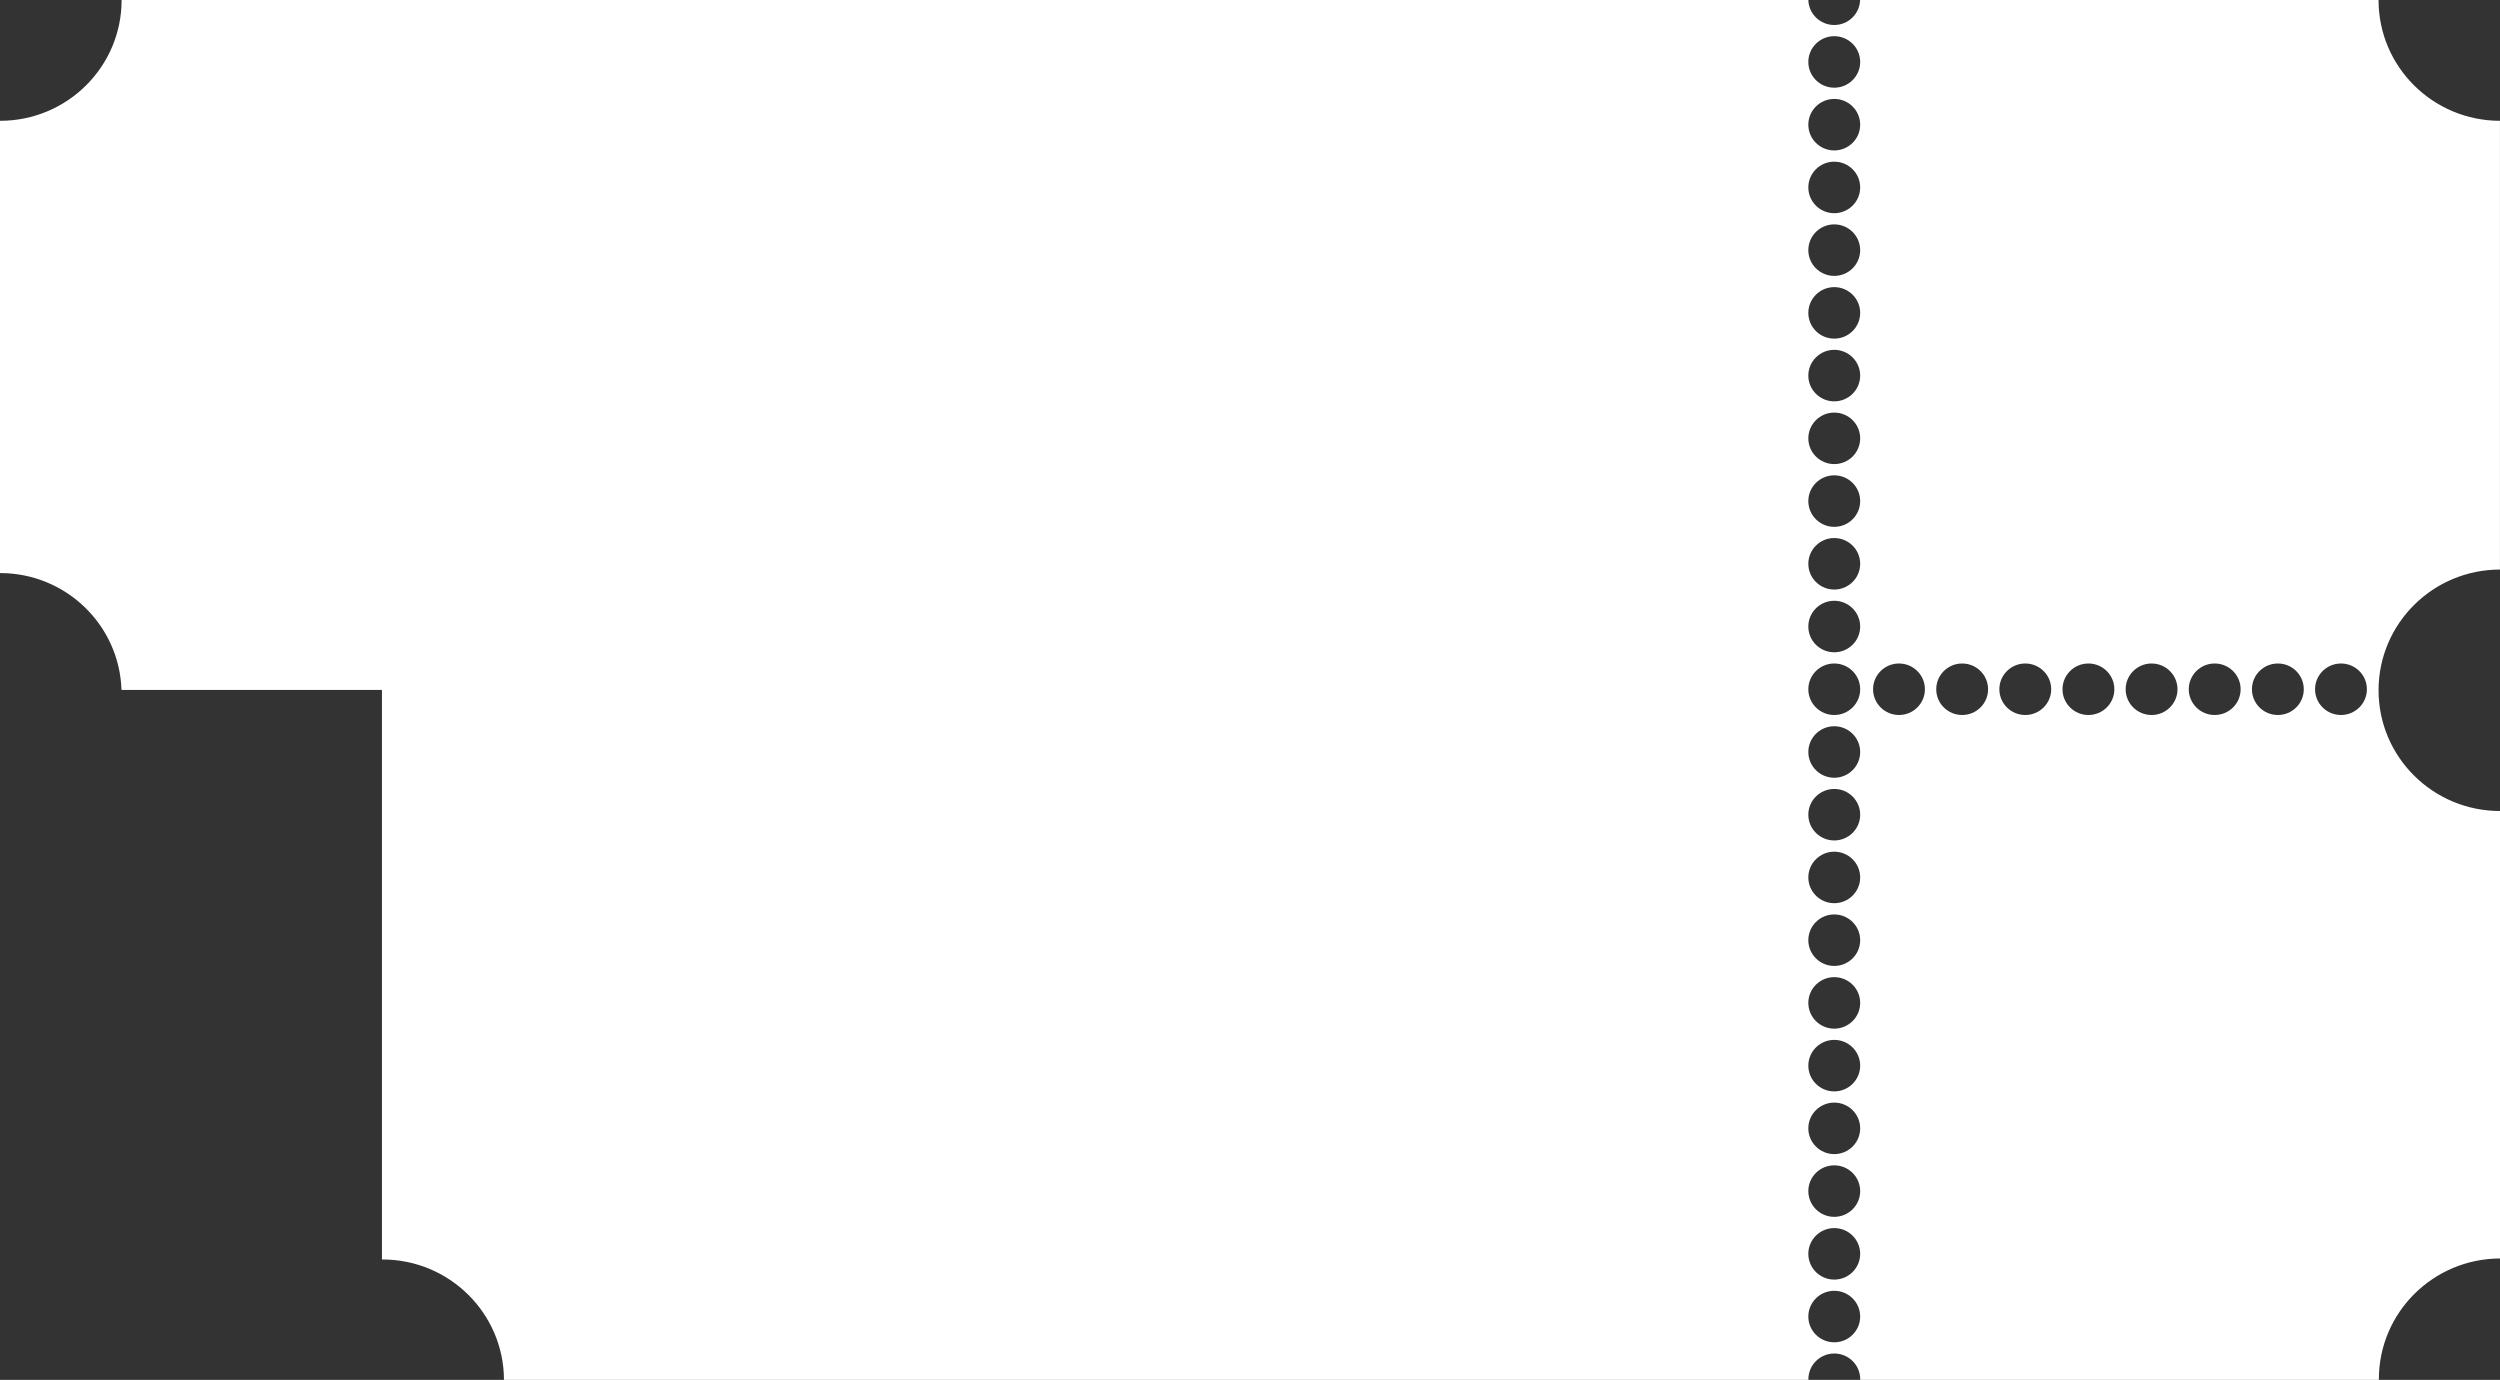 <svg xmlns="http://www.w3.org/2000/svg" width="154" height="85" viewBox="0 0 154 85" fill="none">
  <rect x="0" y="0" width="154" height="85" fill="#333333" stroke="none"/>
  <g clipPath="url(#clip0_4048_2475)">
    <path
      d="M153.998 35.084V7.442C149.867 7.438 146.519 4.111 146.519 0.005C146.519 0.005 146.519 0.002 146.519 0H114.583C114.557 0.855 113.853 1.54 112.988 1.54C112.123 1.54 111.419 0.855 111.393 0H7.491C7.491 0 7.491 0.002 7.491 0.005C7.491 4.111 4.138 7.442 0.005 7.442C0.005 7.442 0.002 7.442 0 7.442V35.301C0 35.301 0.002 35.301 0.005 35.301C4.059 35.301 7.358 38.503 7.484 42.5H23.528V77.584C23.528 77.584 23.547 77.584 23.559 77.584C27.687 77.584 31.033 80.904 31.045 85H111.396C111.396 84.988 111.396 84.977 111.396 84.962C111.396 84.086 112.111 83.376 112.993 83.376C113.874 83.376 114.59 84.086 114.59 84.962C114.59 84.974 114.59 84.986 114.59 85H146.538C146.538 84.986 146.538 84.972 146.538 84.96C146.538 80.859 149.879 77.532 154.005 77.522V49.959C149.87 49.959 146.519 46.63 146.519 42.521C146.519 42.514 146.519 42.507 146.519 42.5C146.531 38.401 149.877 35.084 154.005 35.084H153.998ZM112.99 82.686C112.109 82.686 111.393 81.975 111.393 81.1C111.393 80.224 112.109 79.513 112.99 79.513C113.872 79.513 114.587 80.224 114.587 81.1C114.587 81.975 113.872 82.686 112.99 82.686ZM112.99 78.823C112.109 78.823 111.393 78.113 111.393 77.237C111.393 76.361 112.109 75.65 112.99 75.65C113.872 75.65 114.587 76.361 114.587 77.237C114.587 78.113 113.872 78.823 112.99 78.823ZM112.99 74.958C112.109 74.958 111.393 74.248 111.393 73.372C111.393 72.496 112.109 71.785 112.99 71.785C113.872 71.785 114.587 72.496 114.587 73.372C114.587 74.248 113.872 74.958 112.99 74.958ZM112.99 71.093C112.109 71.093 111.393 70.382 111.393 69.507C111.393 68.63 112.109 67.92 112.99 67.92C113.872 67.92 114.587 68.63 114.587 69.507C114.587 70.382 113.872 71.093 112.99 71.093ZM112.99 67.23C112.109 67.23 111.393 66.52 111.393 65.644C111.393 64.768 112.109 64.057 112.99 64.057C113.872 64.057 114.587 64.768 114.587 65.644C114.587 66.52 113.872 67.23 112.99 67.23ZM112.99 63.365C112.109 63.365 111.393 62.655 111.393 61.779C111.393 60.903 112.109 60.192 112.99 60.192C113.872 60.192 114.587 60.903 114.587 61.779C114.587 62.655 113.872 63.365 112.99 63.365ZM112.99 59.502C112.109 59.502 111.393 58.792 111.393 57.916C111.393 57.04 112.109 56.329 112.99 56.329C113.872 56.329 114.587 57.04 114.587 57.916C114.587 58.792 113.872 59.502 112.99 59.502ZM112.99 55.637C112.109 55.637 111.393 54.927 111.393 54.051C111.393 53.175 112.109 52.464 112.99 52.464C113.872 52.464 114.587 53.175 114.587 54.051C114.587 54.927 113.872 55.637 112.99 55.637ZM112.99 51.772C112.109 51.772 111.393 51.062 111.393 50.185C111.393 49.31 112.109 48.599 112.99 48.599C113.872 48.599 114.587 49.31 114.587 50.185C114.587 51.062 113.872 51.772 112.99 51.772ZM112.99 47.909C112.109 47.909 111.393 47.199 111.393 46.323C111.393 45.447 112.109 44.736 112.99 44.736C113.872 44.736 114.587 45.447 114.587 46.323C114.587 47.199 113.872 47.909 112.99 47.909ZM112.99 44.044C112.109 44.044 111.393 43.334 111.393 42.458C111.393 41.582 112.109 40.871 112.99 40.871C113.872 40.871 114.587 41.582 114.587 42.458C114.587 43.334 113.872 44.044 112.99 44.044ZM112.99 40.181C112.109 40.181 111.393 39.471 111.393 38.595C111.393 37.719 112.109 37.008 112.99 37.008C113.872 37.008 114.587 37.719 114.587 38.595C114.587 39.471 113.872 40.181 112.99 40.181ZM112.99 36.316C112.109 36.316 111.393 35.606 111.393 34.73C111.393 33.854 112.109 33.143 112.99 33.143C113.872 33.143 114.587 33.854 114.587 34.73C114.587 35.606 113.872 36.316 112.99 36.316ZM112.99 32.454C112.109 32.454 111.393 31.743 111.393 30.867C111.393 29.991 112.109 29.28 112.99 29.28C113.872 29.28 114.587 29.991 114.587 30.867C114.587 31.743 113.872 32.454 112.99 32.454ZM112.99 28.588C112.109 28.588 111.393 27.878 111.393 27.002C111.393 26.126 112.109 25.415 112.99 25.415C113.872 25.415 114.587 26.126 114.587 27.002C114.587 27.878 113.872 28.588 112.99 28.588ZM112.99 24.723C112.109 24.723 111.393 24.013 111.393 23.137C111.393 22.261 112.109 21.55 112.99 21.55C113.872 21.55 114.587 22.261 114.587 23.137C114.587 24.013 113.872 24.723 112.99 24.723ZM112.99 20.86C112.109 20.86 111.393 20.15 111.393 19.274C111.393 18.398 112.109 17.687 112.99 17.687C113.872 17.687 114.587 18.398 114.587 19.274C114.587 20.15 113.872 20.86 112.99 20.86ZM112.99 16.995C112.109 16.995 111.393 16.285 111.393 15.409C111.393 14.533 112.109 13.822 112.99 13.822C113.872 13.822 114.587 14.533 114.587 15.409C114.587 16.285 113.872 16.995 112.99 16.995ZM112.99 13.133C112.109 13.133 111.393 12.422 111.393 11.546C111.393 10.67 112.109 9.959 112.99 9.959C113.872 9.959 114.587 10.67 114.587 11.546C114.587 12.422 113.872 13.133 112.99 13.133ZM112.99 9.267C112.109 9.267 111.393 8.557 111.393 7.681C111.393 6.805 112.109 6.094 112.99 6.094C113.872 6.094 114.587 6.805 114.587 7.681C114.587 8.557 113.872 9.267 112.99 9.267ZM112.99 5.402C112.109 5.402 111.393 4.692 111.393 3.816C111.393 2.94 112.109 2.229 112.99 2.229C113.872 2.229 114.587 2.94 114.587 3.816C114.587 4.692 113.872 5.402 112.99 5.402ZM116.978 44.044C116.097 44.044 115.381 43.334 115.381 42.458C115.381 41.582 116.097 40.871 116.978 40.871C117.86 40.871 118.575 41.582 118.575 42.458C118.575 43.334 117.86 44.044 116.978 44.044ZM120.869 44.044C119.987 44.044 119.272 43.334 119.272 42.458C119.272 41.582 119.987 40.871 120.869 40.871C121.75 40.871 122.466 41.582 122.466 42.458C122.466 43.334 121.75 44.044 120.869 44.044ZM124.757 44.044C123.875 44.044 123.16 43.334 123.16 42.458C123.16 41.582 123.875 40.871 124.757 40.871C125.638 40.871 126.354 41.582 126.354 42.458C126.354 43.334 125.638 44.044 124.757 44.044ZM128.647 44.044C127.765 44.044 127.05 43.334 127.05 42.458C127.05 41.582 127.765 40.871 128.647 40.871C129.529 40.871 130.244 41.582 130.244 42.458C130.244 43.334 129.529 44.044 128.647 44.044ZM132.537 44.044C131.656 44.044 130.94 43.334 130.94 42.458C130.94 41.582 131.656 40.871 132.537 40.871C133.419 40.871 134.134 41.582 134.134 42.458C134.134 43.334 133.419 44.044 132.537 44.044ZM136.425 44.044C135.544 44.044 134.828 43.334 134.828 42.458C134.828 41.582 135.544 40.871 136.425 40.871C137.307 40.871 138.023 41.582 138.023 42.458C138.023 43.334 137.307 44.044 136.425 44.044ZM140.316 44.044C139.434 44.044 138.719 43.334 138.719 42.458C138.719 41.582 139.434 40.871 140.316 40.871C141.198 40.871 141.913 41.582 141.913 42.458C141.913 43.334 141.198 44.044 140.316 44.044ZM144.204 44.044C143.322 44.044 142.607 43.334 142.607 42.458C142.607 41.582 143.322 40.871 144.204 40.871C145.086 40.871 145.801 41.582 145.801 42.458C145.801 43.334 145.086 44.044 144.204 44.044Z"
      fill="white"
    />
  </g>
  <defs>
    <clipPath id="clip0_4048_2475">
      <rect width="154" height="85" fill="white"/>
    </clipPath>
  </defs>
</svg>
